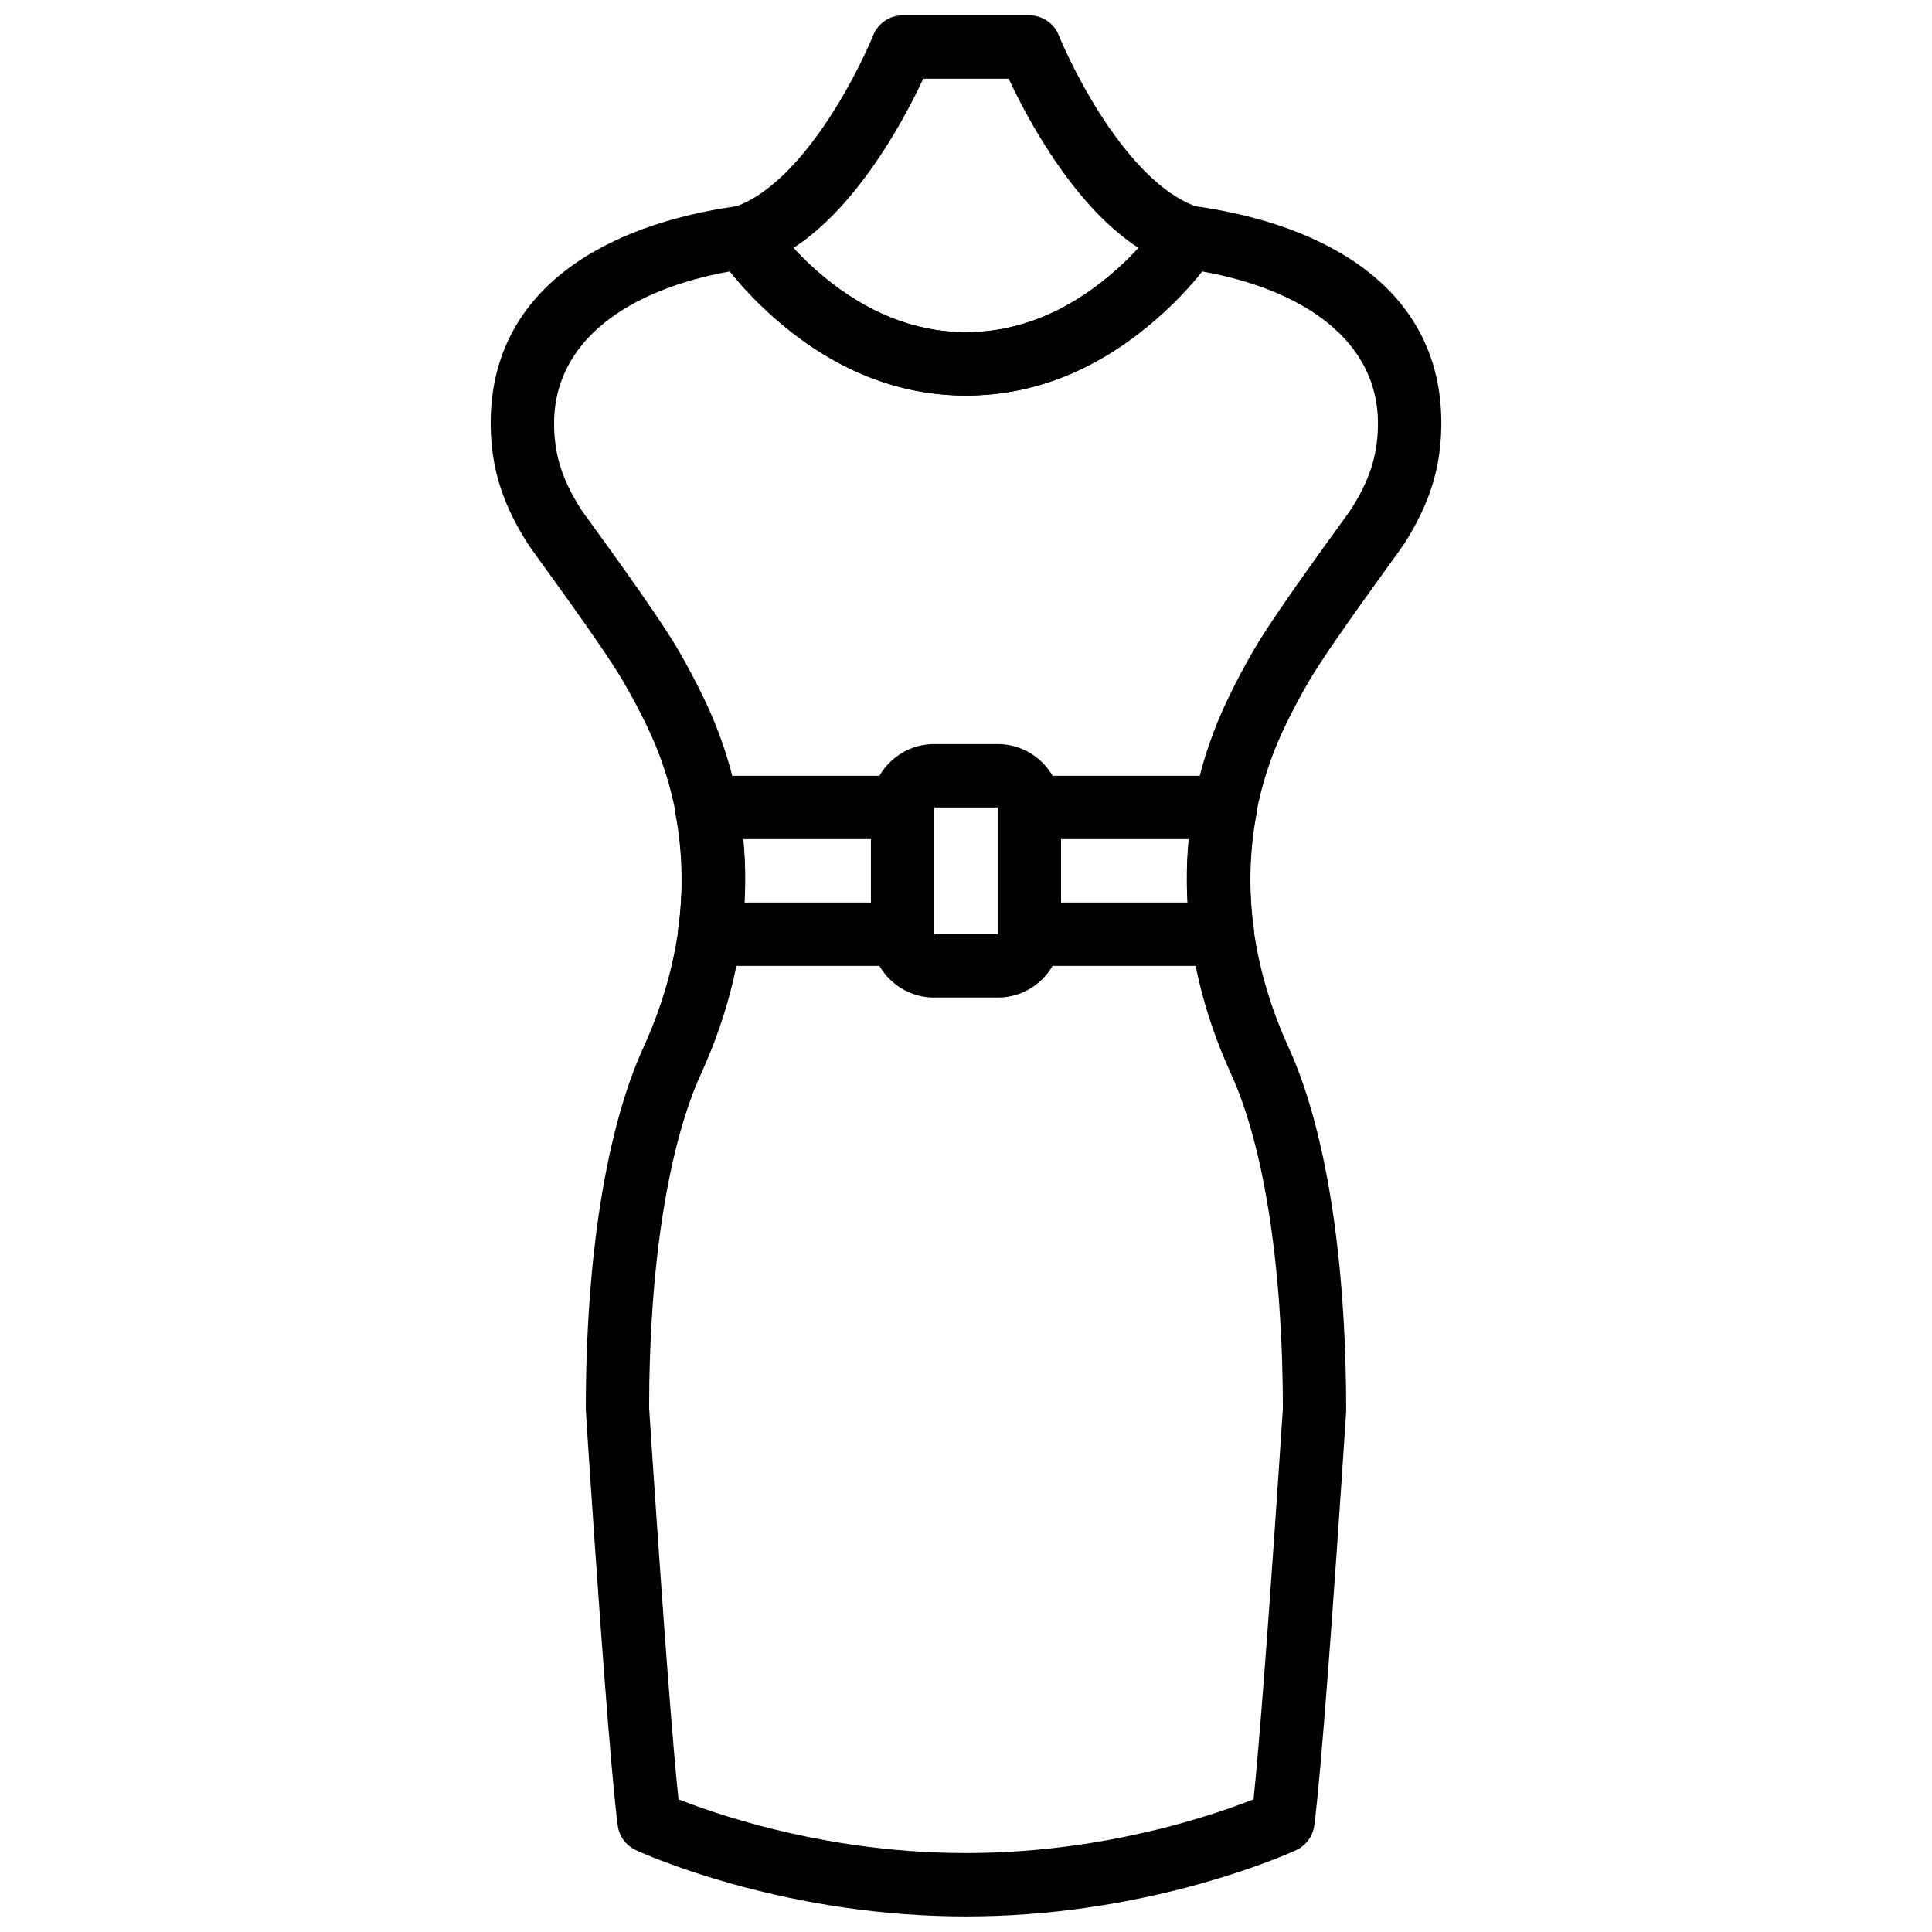 <?xml version="1.0" encoding="UTF-8"?>
<!-- Uploaded to: ICON Repo, www.iconrepo.com, Generator: ICON Repo Mixer Tools -->
<svg width="800px" height="800px" version="1.1" viewBox="144 144 512 512" xmlns="http://www.w3.org/2000/svg">
 <defs>
  <clipPath id="b">
   <path d="m332 148.09h136v100.91h-136z"/>
  </clipPath>
  <clipPath id="a">
   <path d="m274 198h252v453.9h-252z"/>
  </clipPath>
 </defs>
 <g clip-path="url(#b)">
  <path d="m416.79 148.07h-33.59c-3.434 0-6.519 2.09-7.793 5.277-0.57 1.426-1.73 4.055-3.434 7.484-2.848 5.742-6.137 11.477-9.797 16.789-7.629 11.074-15.758 18.645-23.613 21.262-5.211 1.738-7.379 7.926-4.391 12.535 3.144 4.848 8.902 11.77 17.184 18.672 13.984 11.66 30.273 18.742 48.641 18.742 18.363 0 34.656-7.082 48.637-18.742 8.281-6.902 14.039-13.824 17.184-18.672 2.988-4.609 0.82-10.797-4.391-12.535-7.856-2.617-15.98-10.188-23.613-21.262-3.656-5.312-6.945-11.047-9.797-16.789-1.699-3.43-2.863-6.059-3.43-7.484-1.277-3.188-4.363-5.277-7.797-5.277zm-3.816 20.23c3.184 6.406 6.859 12.82 11.012 18.848 6.672 9.688 13.871 17.426 21.738 22.566-2.352 2.559-4.969 5.082-7.844 7.477-11.191 9.332-23.875 14.848-37.883 14.848s-26.695-5.516-37.887-14.848c-2.875-2.394-5.492-4.918-7.84-7.477 7.863-5.141 15.062-12.879 21.738-22.566 4.152-6.027 7.828-12.441 11.008-18.848 0.613-1.234 1.164-2.383 1.656-3.438h22.645c0.492 1.055 1.047 2.203 1.656 3.438z" fill-rule="evenodd"/>
 </g>
 <path d="m391.6 391.57v-33.586h16.793v33.586zm16.793 16.793c9.273 0 16.793-7.519 16.793-16.793v-33.586c0-9.273-7.519-16.793-16.793-16.793h-16.793c-9.273 0-16.793 7.519-16.793 16.793v33.586c0 9.273 7.519 16.793 16.793 16.793z" fill-rule="evenodd"/>
 <path d="m332.02 399.97h51.188c4.637 0 8.395-3.762 8.395-8.398v-33.586c0-4.637-3.758-8.398-8.395-8.398h-51.977c-5.262 0-9.227 4.785-8.25 9.957 1.922 10.188 2.164 20.539 0.723 30.867-0.703 5.051 3.219 9.559 8.316 9.559zm8.883-33.59h33.906v16.797h-33.551c0.305-5.609 0.184-11.215-0.355-16.797z" fill-rule="evenodd"/>
 <path d="m468.77 349.59h-51.984c-4.637 0-8.395 3.762-8.395 8.398v33.586c0 4.637 3.758 8.398 8.395 8.398h51.195c5.102 0 9.023-4.508 8.316-9.559-1.441-10.348-1.203-20.695 0.723-30.863 0.98-5.172-2.984-9.961-8.25-9.961zm-10.027 33.59h-33.559v-16.797h33.914c-0.543 5.578-0.66 11.184-0.355 16.797z" fill-rule="evenodd"/>
 <g clip-path="url(#a)">
  <path d="m490.95 324.41c5.762-9.848 23.816-34.164 25.176-36.301 6.41-10.086 9.598-19.336 9.828-30.715 0.746-36.324-29.922-54.004-66.051-58.871-3.219-0.434-6.398 1.027-8.168 3.754-0.508 0.781-1.648 2.352-3.391 4.445-2.965 3.562-6.465 7.141-10.457 10.465-11.188 9.332-23.875 14.848-37.883 14.848s-26.695-5.516-37.887-14.848c-3.988-3.324-7.492-6.902-10.457-10.465-1.738-2.094-2.883-3.664-3.391-4.445-1.766-2.727-4.945-4.188-8.164-3.754-36.129 4.867-66.797 22.547-66.055 58.875 0.234 11.375 3.418 20.625 9.832 30.711 1.355 2.137 19.414 26.453 25.176 36.301 2.281 3.902 4.43 7.934 6.469 12.184 12.699 26.492 12.082 56.316-1.051 85.07-9.734 21.336-15.234 55.352-15.234 95.863 0.074 1.426 0.18 3.082 0.332 5.402 0.254 3.867 0.543 8.172 0.855 12.809 0.891 13.254 1.812 26.504 2.715 38.875 0.328 4.484 0.648 8.777 0.957 12.859 1.512 19.84 2.734 33.781 3.609 40.324 0.379 2.836 2.176 5.285 4.769 6.496 1.301 0.609 3.641 1.605 6.926 2.859 5.383 2.059 11.527 4.106 18.34 6.016 19.434 5.441 40.426 8.707 62.258 8.707s42.824-3.266 62.258-8.707c6.812-1.91 12.957-3.957 18.34-6.016 3.285-1.254 5.621-2.25 6.926-2.859 2.594-1.211 4.391-3.66 4.766-6.5 0.875-6.559 2.102-20.543 3.617-40.453 0.309-4.039 0.625-8.289 0.949-12.723 0.902-12.375 1.824-25.625 2.719-38.875 0.312-4.641 0.598-8.945 0.852-12.812 0.152-2.316 0.262-3.977 0.316-4.863 0.02-41.051-5.481-75.066-15.215-96.398-13.137-28.758-13.75-58.582-1.051-85.074 2.039-4.25 4.188-8.281 6.469-12.184zm-16.344 297.05c-4.914 1.879-10.574 3.766-16.875 5.531-18.039 5.055-37.539 8.086-57.727 8.086s-39.688-3.031-57.727-8.086c-6.305-1.766-11.961-3.652-16.879-5.531-0.566-0.215-1.098-0.422-1.594-0.617-0.773-7.293-1.781-19.176-2.957-34.648-0.309-4.062-0.629-8.34-0.953-12.809-0.902-12.336-1.82-25.555-2.711-38.777-0.312-4.629-0.598-8.926-0.852-12.785-0.148-2.312-0.258-3.965-0.312-4.84 0.016-37.777 5.152-69.539 13.734-88.348 15.129-33.129 15.852-68.148 0.914-99.305-2.242-4.676-4.606-9.113-7.113-13.406-6.336-10.832-24.648-35.488-25.5-36.828-4.863-7.648-7.047-13.992-7.211-22.047-0.473-23.082 20.348-36.438 46.594-41.121 3.312 4.207 7.965 9.184 13.926 14.152 13.984 11.66 30.277 18.742 48.641 18.742s34.656-7.082 48.641-18.742c5.957-4.969 10.609-9.945 13.922-14.152 26.25 4.684 47.07 18.039 46.598 41.121-0.164 8.055-2.348 14.398-7.211 22.047-0.855 1.34-19.164 25.996-25.5 36.828-2.512 4.293-4.875 8.73-7.113 13.402-14.938 31.16-14.219 66.18 0.914 99.309 8.582 18.809 13.719 50.57 13.719 88.887-0.039 0.336-0.148 1.988-0.301 4.301-0.254 3.859-0.539 8.156-0.852 12.785-0.891 13.219-1.812 26.441-2.711 38.777-0.324 4.422-0.637 8.652-0.945 12.676-1.18 15.539-2.191 27.469-2.965 34.781-0.496 0.195-1.023 0.402-1.594 0.617z" fill-rule="evenodd"/>
 </g>
</svg>